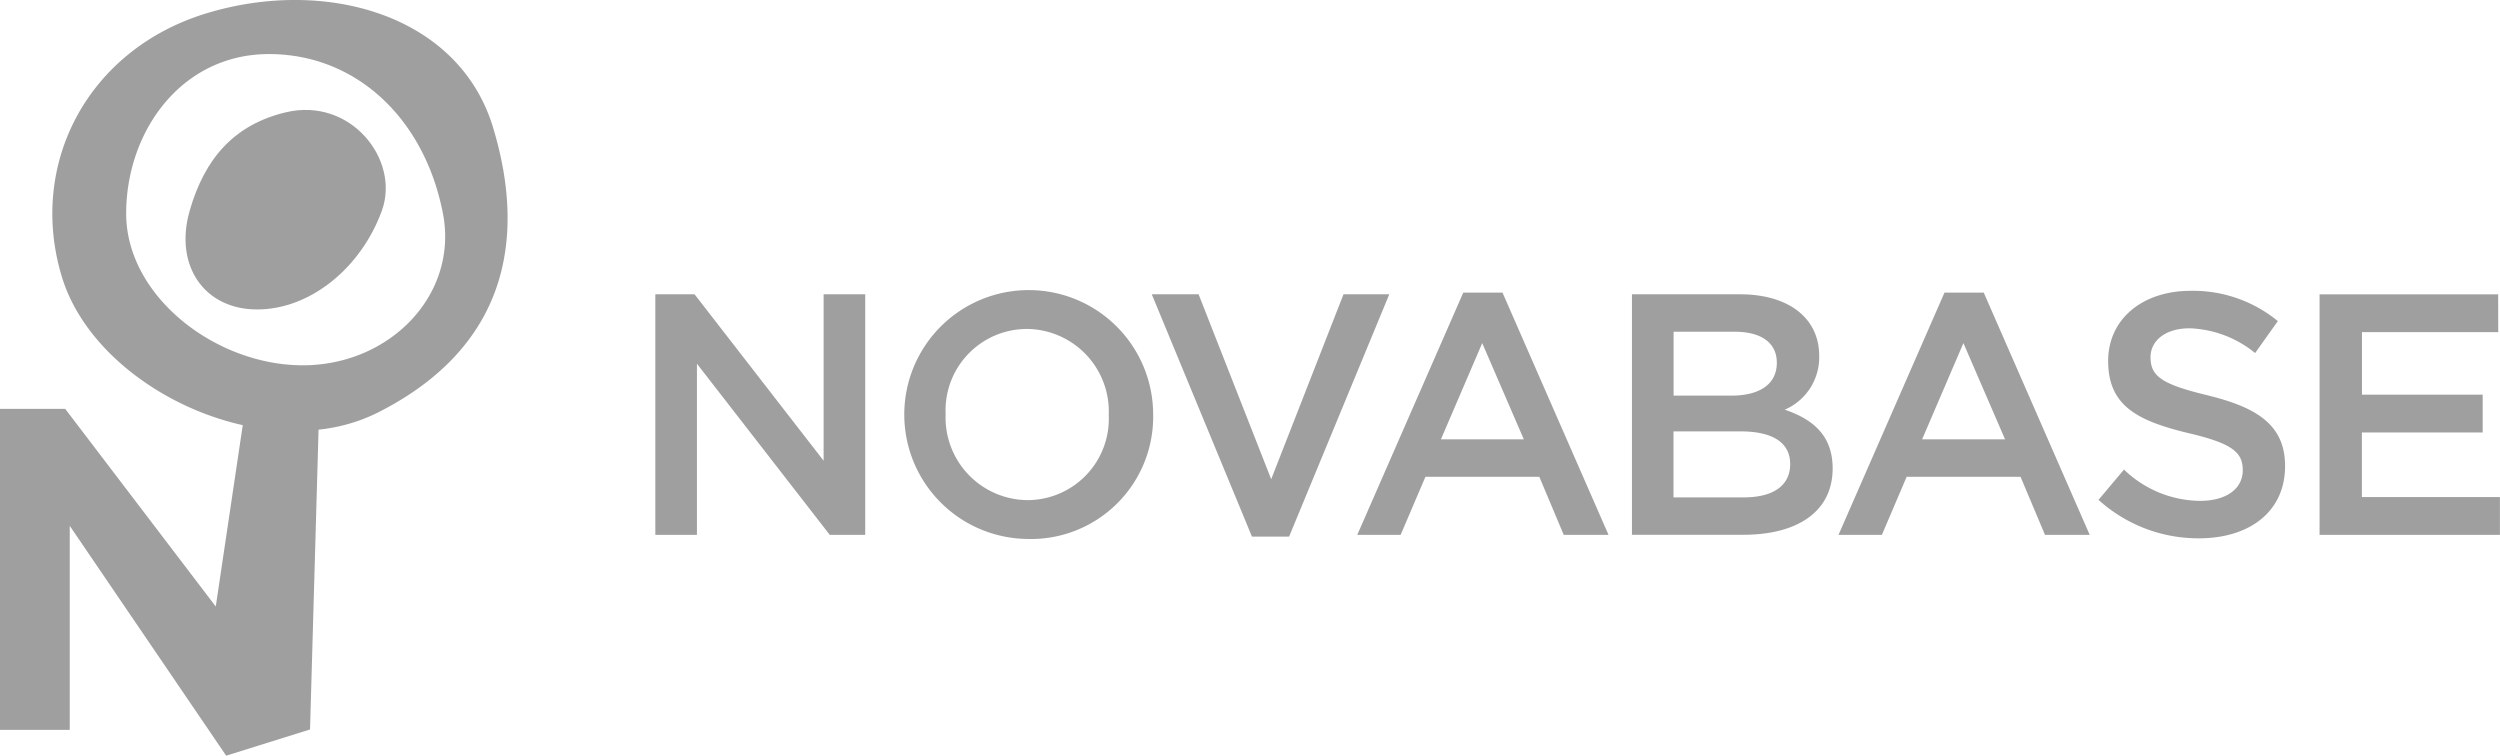<svg xmlns="http://www.w3.org/2000/svg" width="168.239" height="50.854" viewBox="0 0 168.239 50.854">
    <defs>
        <style>
            .prefix__cls-1{fill:#9f9f9f}
        </style>
    </defs>
    <g id="prefix__novabase-logo-white" transform="translate(-20.08 -10.723)">
        <path id="prefix__Path_115" d="M53.255 19.284c-2.3-7.576-11.261-10.1-19.27-7.668s-12.046 10.167-9.739 17.743c1.471 4.841 6.667 8.747 12.17 9.975L34.6 51.539l-10.131-13.3H20.08v21.6h4.694V46.11L35.3 61.577l5.644-1.765.574-20.176a11.637 11.637 0 0 0 3.913-1.111c8.723-4.366 10.127-11.664 7.824-19.241zm-12.8 16.022c-5.888 0-11.884-4.669-11.884-10.209s3.724-10.735 9.61-10.735S48.665 18.726 49.889 25.1c1.043 5.439-3.55 10.206-9.437 10.206z" class="prefix__cls-1" data-name="Path 115"/>
        <path id="prefix__Path_116" d="M113.824 65.235c-1.4 3.838-4.817 6.634-8.388 6.634s-5.592-2.968-4.543-6.634c1.006-3.523 2.994-5.8 6.465-6.632 4.368-1.045 7.721 3.192 6.467 6.632" class="prefix__cls-1" data-name="Path 116" transform="translate(-68.051 -40.321)"/>
        <g id="prefix__Group_63" data-name="Group 63" transform="translate(64.18 30.251)">
            <path id="prefix__Path_117" d="M315.878 138.481h2.8v16.191h-2.385l-8.94-11.518v11.518h-2.8v-16.191h2.639l8.686 11.2z" class="prefix__cls-1" data-name="Path 117" transform="translate(-304.552 -138.204)"/>
            <g id="prefix__Group_60" data-name="Group 60" transform="translate(16.549)">
                <path id="prefix__Path_118" d="M419.754 139.3a5.479 5.479 0 0 0-5.465 5.737 5.556 5.556 0 0 0 5.512 5.782 5.479 5.479 0 0 0 5.465-5.735 5.557 5.557 0 0 0-5.512-5.784m0 14.132a8.374 8.374 0 1 1 8.5-8.4 8.227 8.227 0 0 1-8.5 8.4" class="prefix__cls-1" data-name="Path 118" transform="translate(-411.301 -136.691)"/>
            </g>
            <path id="prefix__Path_119" d="M532.976 138.481h3.081l-6.742 16.306h-2.5l-6.741-16.306h3.15l4.886 12.445z" class="prefix__cls-1" data-name="Path 119" transform="translate(-486.664 -138.204)"/>
            <path id="prefix__Path_120" d="M617.673 141.137l-2.78 6.476h5.58zm8.5 12.906h-3.013l-1.644-3.908h-7.666l-1.669 3.908h-2.918l7.135-16.306h2.639z" class="prefix__cls-1" data-name="Path 120" transform="translate(-562.026 -137.575)"/>
            <g id="prefix__Group_61" data-name="Group 61" transform="translate(65.713 .277)">
                <path id="prefix__Path_121" d="M739.1 149.907c0-1.388-1.089-2.2-3.335-2.2h-4.517v4.441h4.726c1.946 0 3.127-.764 3.127-2.244m-.9-6.823c0-1.318-1.018-2.082-2.846-2.082h-4.1v4.3h3.892c1.829 0 3.056-.717 3.056-2.222m2.85-.462a3.839 3.839 0 0 1-2.317 3.631c1.9.648 3.222 1.736 3.222 3.955 0 2.914-2.387 4.463-6 4.463h-7.505v-16.183h7.274c3.265 0 5.326 1.6 5.326 4.141" class="prefix__cls-1" data-name="Path 121" transform="translate(-728.442 -138.481)"/>
            </g>
            <path id="prefix__Path_122" d="M826.559 141.137l-2.78 6.476h5.583zm8.5 12.906h-3.009l-1.646-3.908h-7.666l-1.666 3.908h-2.919l7.133-16.306h2.641z" class="prefix__cls-1" data-name="Path 122" transform="translate(-738.53 -137.575)"/>
            <g id="prefix__Group_62" data-name="Group 62" transform="translate(97.121 .047)">
                <path id="prefix__Path_123" d="M938.385 144.022c3.429.832 5.211 2.059 5.211 4.764 0 3.053-2.386 4.856-5.791 4.856a10 10 0 0 1-6.764-2.588l1.714-2.038a7.468 7.468 0 0 0 5.117 2.106c1.762 0 2.876-.809 2.876-2.059 0-1.179-.649-1.8-3.659-2.5-3.451-.832-5.4-1.849-5.4-4.856 0-2.821 2.315-4.719 5.537-4.719a8.983 8.983 0 0 1 5.882 2.036l-1.528 2.15a7.37 7.37 0 0 0-4.4-1.665c-1.667 0-2.639.855-2.639 1.942 0 1.273.739 1.827 3.844 2.567" class="prefix__cls-1" data-name="Path 123" transform="translate(-931.041 -136.991)"/>
            </g>
            <path id="prefix__Path_124" d="M1039.047 141.034h-9.171v4.21H1038v2.543h-8.129v4.349h9.289v2.543h-12.137v-16.188h12.019z" class="prefix__cls-1" data-name="Path 124" transform="translate(-915.026 -138.212)"/>
        </g>
    </g>
</svg>
